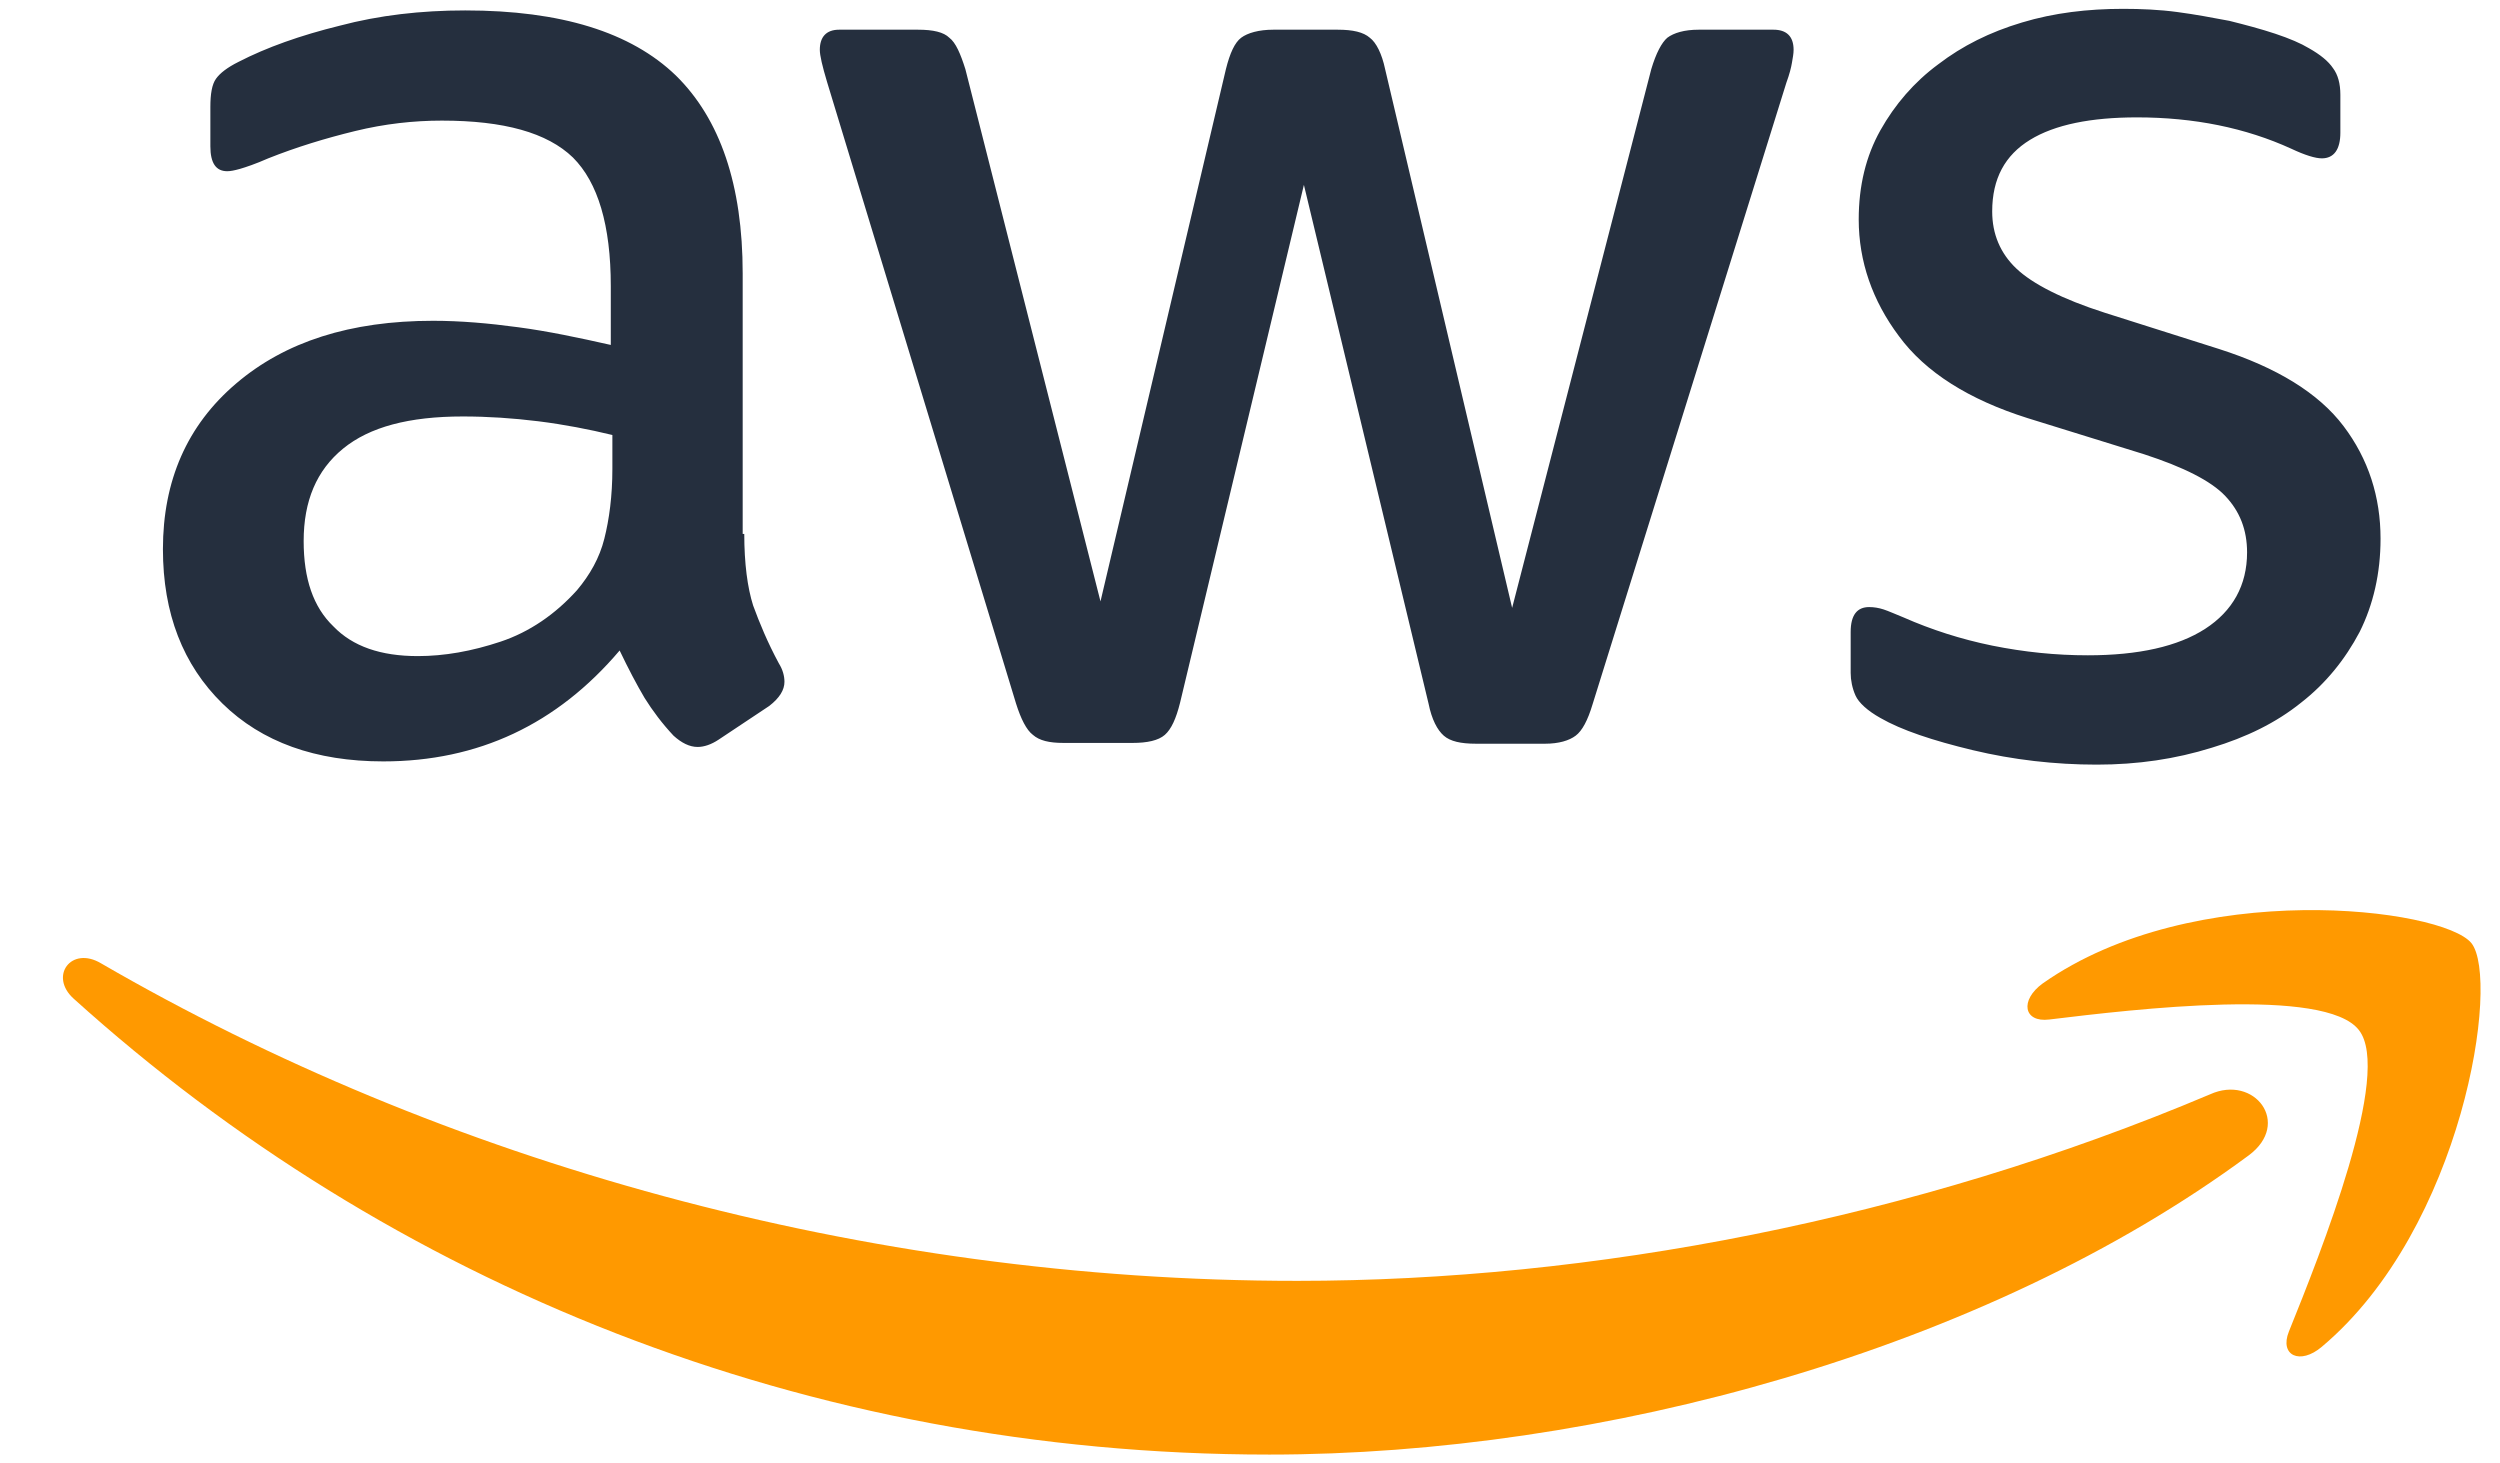 <svg width="41" height="24" viewBox="0 0 41 24" fill="none" xmlns="http://www.w3.org/2000/svg">
<g clip-path="url(#clip0_4576_665465)">
<path d="M12.206 8.756C12.206 9.243 12.259 9.639 12.351 9.929C12.457 10.219 12.588 10.536 12.773 10.879C12.839 10.984 12.865 11.09 12.865 11.182C12.865 11.314 12.786 11.446 12.615 11.578L11.784 12.131C11.665 12.21 11.547 12.25 11.441 12.25C11.309 12.25 11.177 12.184 11.046 12.065C10.861 11.868 10.703 11.657 10.571 11.446C10.439 11.222 10.307 10.971 10.162 10.668C9.133 11.881 7.841 12.487 6.285 12.487C5.177 12.487 4.294 12.171 3.648 11.538C3.002 10.905 2.672 10.061 2.672 9.006C2.672 7.885 3.067 6.975 3.872 6.29C4.676 5.604 5.744 5.261 7.103 5.261C7.551 5.261 8.013 5.301 8.5 5.367C8.988 5.432 9.489 5.538 10.017 5.657V4.694C10.017 3.692 9.806 2.993 9.397 2.584C8.975 2.175 8.263 1.978 7.248 1.978C6.786 1.978 6.311 2.03 5.824 2.149C5.336 2.268 4.861 2.413 4.399 2.597C4.188 2.69 4.03 2.742 3.938 2.769C3.845 2.795 3.78 2.808 3.727 2.808C3.542 2.808 3.45 2.676 3.45 2.399V1.753C3.45 1.542 3.476 1.384 3.542 1.292C3.608 1.199 3.727 1.107 3.911 1.015C4.373 0.777 4.927 0.58 5.573 0.421C6.219 0.25 6.905 0.171 7.63 0.171C9.199 0.171 10.347 0.527 11.085 1.239C11.81 1.951 12.18 3.032 12.18 4.483V8.756H12.206ZM6.852 10.76C7.287 10.76 7.736 10.681 8.21 10.523C8.685 10.364 9.107 10.074 9.463 9.679C9.674 9.428 9.832 9.151 9.911 8.835C9.991 8.518 10.043 8.136 10.043 7.687V7.134C9.661 7.041 9.252 6.962 8.83 6.909C8.408 6.857 7.999 6.83 7.591 6.83C6.707 6.83 6.061 7.002 5.626 7.358C5.191 7.714 4.98 8.215 4.98 8.874C4.98 9.494 5.138 9.956 5.467 10.272C5.784 10.602 6.245 10.76 6.852 10.76ZM17.441 12.184C17.204 12.184 17.046 12.145 16.94 12.052C16.834 11.973 16.742 11.789 16.663 11.538L13.564 1.345C13.485 1.081 13.445 0.909 13.445 0.817C13.445 0.606 13.551 0.487 13.762 0.487H15.054C15.305 0.487 15.476 0.527 15.569 0.619C15.674 0.698 15.753 0.883 15.832 1.134L18.048 9.863L20.105 1.134C20.171 0.87 20.25 0.698 20.355 0.619C20.461 0.54 20.645 0.487 20.883 0.487H21.938C22.188 0.487 22.36 0.527 22.465 0.619C22.571 0.698 22.663 0.883 22.716 1.134L24.799 9.969L27.081 1.134C27.16 0.87 27.252 0.698 27.344 0.619C27.45 0.54 27.621 0.487 27.859 0.487H29.085C29.296 0.487 29.415 0.593 29.415 0.817C29.415 0.883 29.401 0.949 29.388 1.028C29.375 1.107 29.349 1.213 29.296 1.358L26.118 11.551C26.039 11.815 25.947 11.986 25.841 12.065C25.736 12.145 25.564 12.197 25.34 12.197H24.206C23.955 12.197 23.784 12.158 23.678 12.065C23.573 11.973 23.481 11.802 23.428 11.538L21.384 3.032L19.353 11.525C19.287 11.789 19.208 11.96 19.103 12.052C18.997 12.145 18.812 12.184 18.575 12.184H17.441ZM34.386 12.54C33.7 12.54 33.015 12.461 32.355 12.303C31.696 12.145 31.182 11.973 30.839 11.775C30.628 11.657 30.483 11.525 30.43 11.406C30.377 11.287 30.351 11.155 30.351 11.037V10.364C30.351 10.087 30.456 9.956 30.654 9.956C30.733 9.956 30.812 9.969 30.892 9.995C30.971 10.021 31.09 10.074 31.221 10.127C31.67 10.325 32.158 10.483 32.672 10.588C33.199 10.694 33.714 10.747 34.241 10.747C35.072 10.747 35.718 10.602 36.166 10.312C36.615 10.021 36.852 9.599 36.852 9.059C36.852 8.69 36.733 8.386 36.496 8.136C36.259 7.885 35.81 7.661 35.164 7.45L33.252 6.857C32.289 6.553 31.577 6.105 31.142 5.512C30.707 4.931 30.483 4.285 30.483 3.599C30.483 3.046 30.602 2.558 30.839 2.136C31.076 1.714 31.393 1.345 31.788 1.054C32.184 0.751 32.632 0.527 33.16 0.369C33.687 0.21 34.241 0.145 34.821 0.145C35.111 0.145 35.415 0.158 35.705 0.197C36.008 0.237 36.285 0.29 36.562 0.342C36.826 0.408 37.076 0.474 37.314 0.553C37.551 0.632 37.736 0.712 37.867 0.791C38.052 0.896 38.184 1.002 38.263 1.12C38.342 1.226 38.382 1.371 38.382 1.556V2.175C38.382 2.452 38.276 2.597 38.078 2.597C37.973 2.597 37.801 2.545 37.577 2.439C36.826 2.096 35.982 1.925 35.045 1.925C34.294 1.925 33.7 2.043 33.292 2.294C32.883 2.545 32.672 2.927 32.672 3.468C32.672 3.837 32.804 4.153 33.068 4.404C33.331 4.654 33.819 4.905 34.518 5.129L36.391 5.723C37.34 6.026 38.026 6.448 38.434 6.988C38.843 7.529 39.041 8.149 39.041 8.835C39.041 9.402 38.922 9.916 38.698 10.364C38.461 10.813 38.144 11.208 37.736 11.525C37.327 11.854 36.839 12.092 36.272 12.263C35.678 12.448 35.059 12.54 34.386 12.54Z" fill="#252F3E"/>
<path fill-rule="evenodd" clip-rule="evenodd" d="M36.878 18.949C32.54 22.154 26.236 23.855 20.817 23.855C13.221 23.855 6.377 21.046 1.208 16.378C0.799 16.009 1.168 15.508 1.656 15.798C7.247 19.041 14.144 21.006 21.278 21.006C26.091 21.006 31.379 20.004 36.245 17.947C36.971 17.617 37.59 18.422 36.878 18.949Z" fill="#FF9900"/>
<path fill-rule="evenodd" clip-rule="evenodd" d="M38.685 16.892C38.131 16.18 35.019 16.549 33.608 16.72C33.186 16.773 33.12 16.404 33.502 16.127C35.981 14.386 40.056 14.887 40.531 15.467C41.006 16.061 40.399 20.136 38.078 22.087C37.722 22.39 37.379 22.232 37.538 21.837C38.065 20.531 39.239 17.59 38.685 16.892Z" fill="#FF9900"/>
</g>
<defs>
<clipPath id="clip0_4576_665465">
<rect width="40.088" height="24" fill="white" transform="translate(0.812)"/>
</clipPath>
</defs>
</svg>
